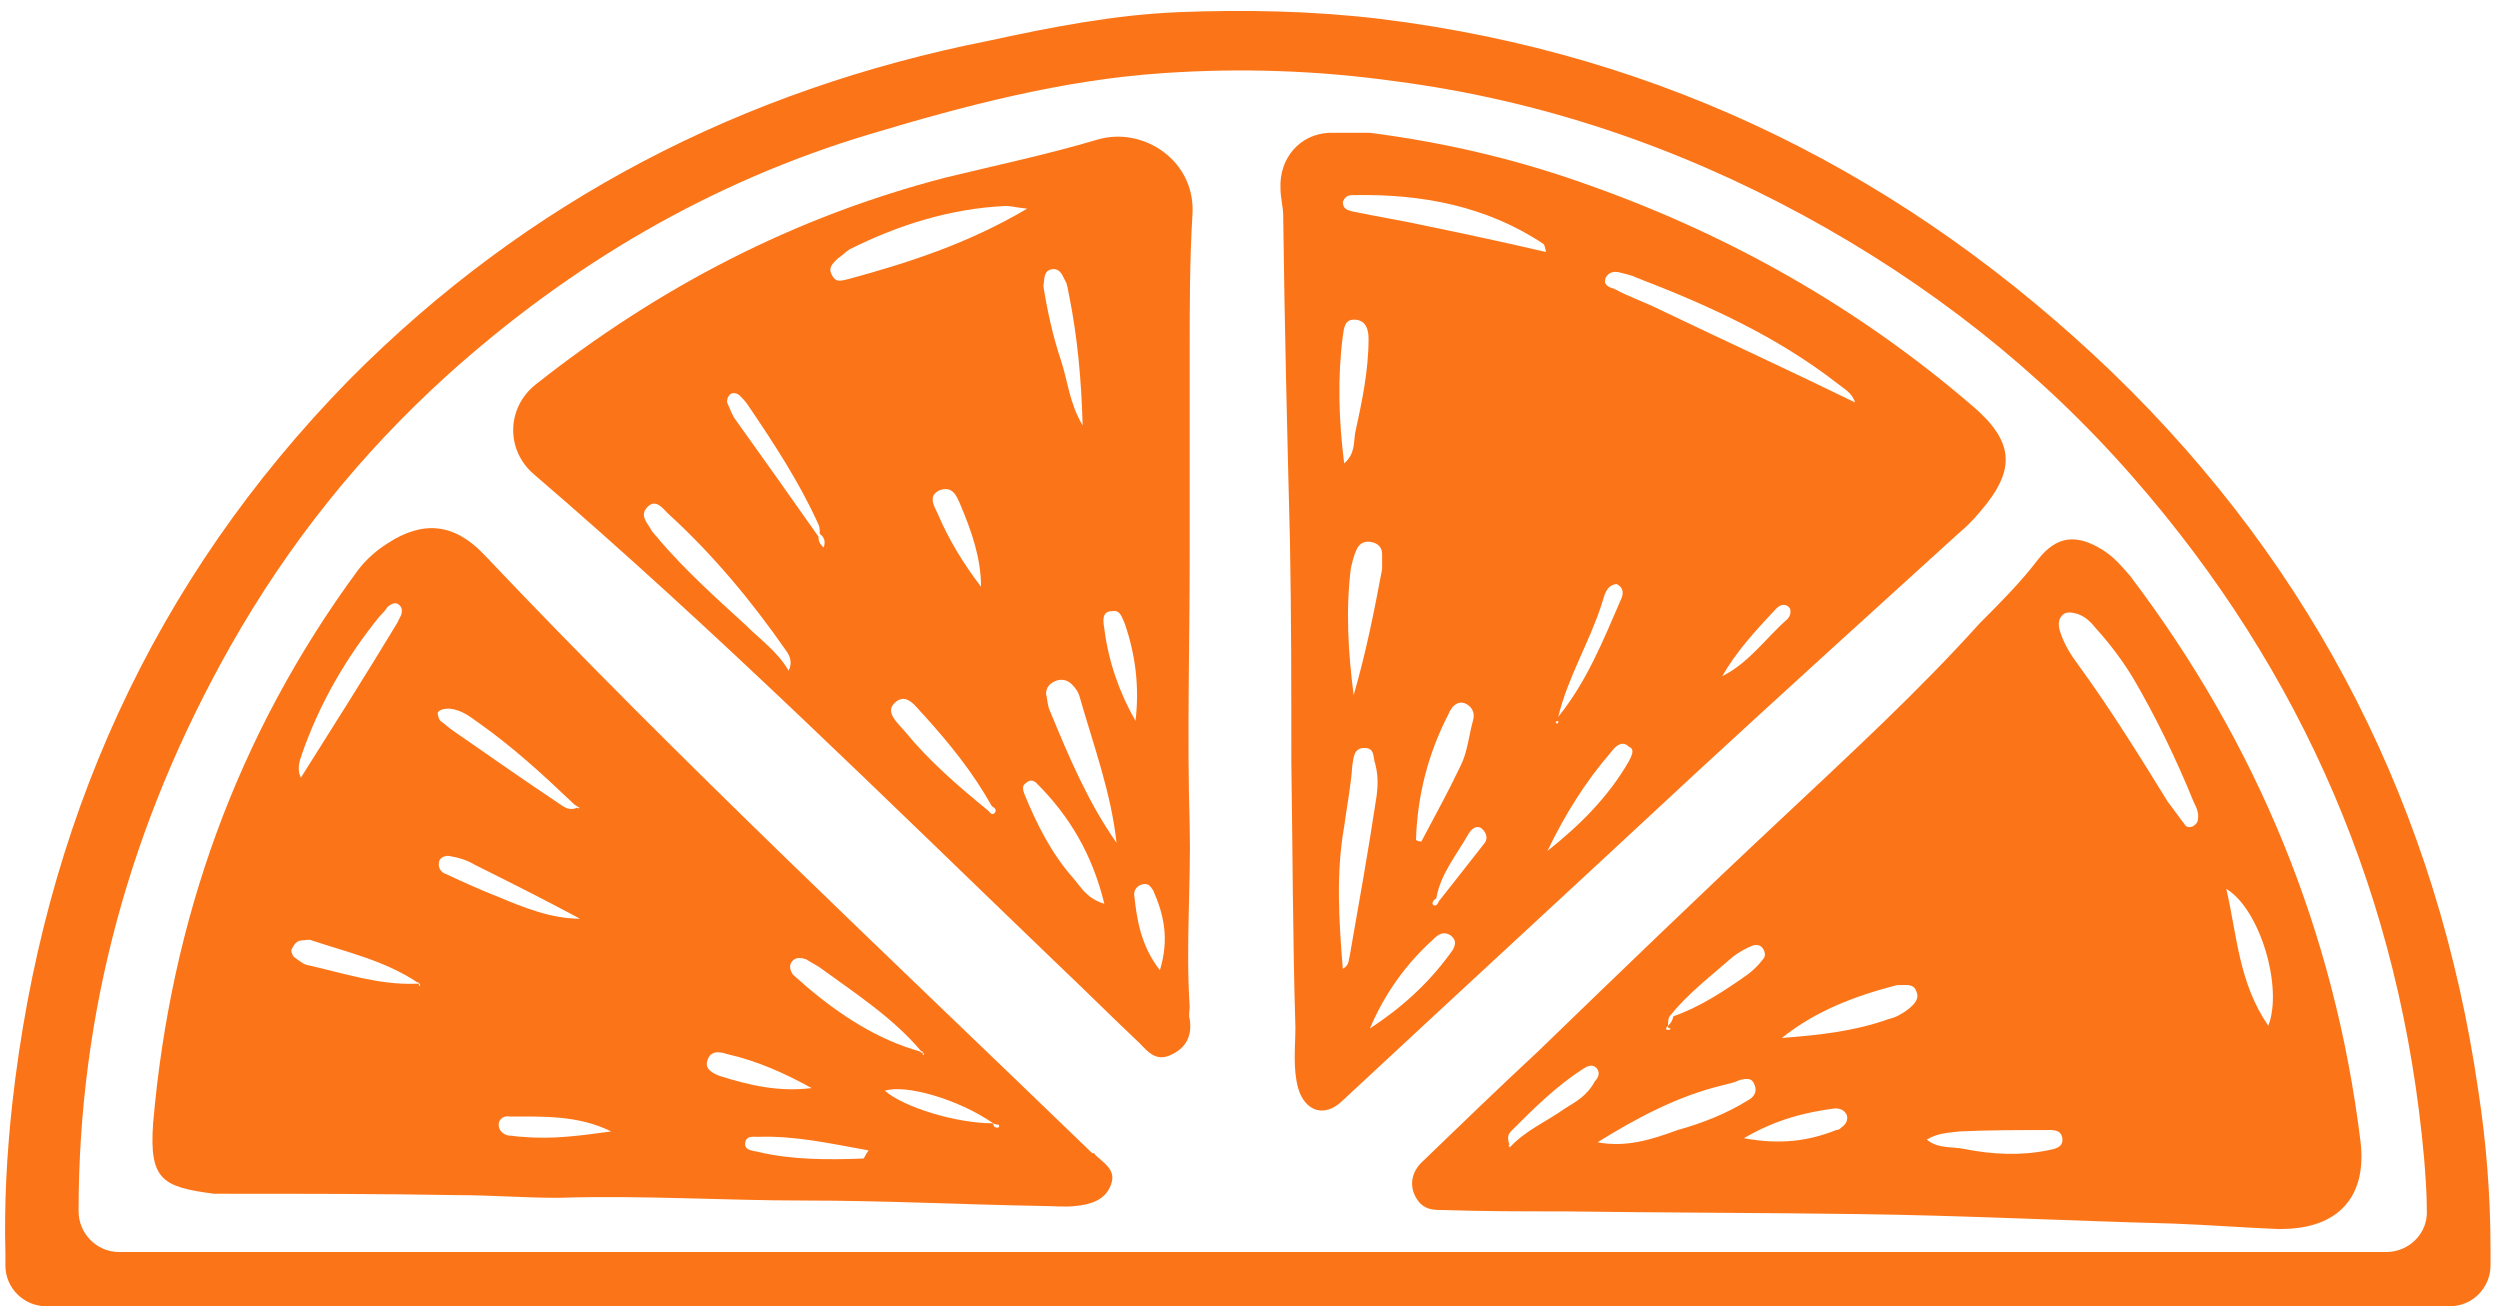 <?xml version="1.0" encoding="utf-8"?>
<!-- Generator: Adobe Illustrator 27.3.1, SVG Export Plug-In . SVG Version: 6.00 Build 0)  -->
<svg version="1.1" id="Слой_1" xmlns="http://www.w3.org/2000/svg" xmlns:xlink="http://www.w3.org/1999/xlink" x="0px" y="0px"
	 viewBox="0 0 184.5 96.4" enable-background="new 0 0 184.5 96.4" xml:space="preserve">
<g>
	<path fill="#FB7518" d="M95.2,40c0.1,5.4,0.1,10.8,0.1,16.2c0.1,6.5,0.1,13,0.3,19.6c0,1.5-0.2,3,0.2,4.5c0.5,1.7,1.9,2.2,3.2,1
		c8.7-8.1,17.4-16.1,26.1-24.2c6.4-5.9,12.9-11.8,19.4-17.7c0.6-0.5,1.1-1,1.6-1.6c2.7-3.1,2.6-5.2-0.6-7.9
		c-8.5-7.3-18.1-12.7-28.7-16.4c-5.1-1.8-10.3-3-15.7-3.7l0,0c-1,0-2,0-3,0c-2.2,0.1-3.7,1.9-3.6,4.1c0,0.7,0.2,1.4,0.2,2
		C94.8,24.1,95,32.1,95.2,40z M107,70.4c-1.6,2.2-3.6,4-5.9,5.5c1.1-2.6,2.7-4.8,4.7-6.6c0.3-0.3,0.7-0.6,1.2-0.3
		C107.6,69.4,107.4,69.9,107,70.4z M99.9,51.3c-0.4-3.1-0.6-6.3-0.2-9.4c0.1-0.4,0.2-0.9,0.4-1.3c0.2-0.5,0.6-0.7,1.1-0.6
		c0.5,0.1,0.8,0.4,0.8,0.9c0,0.4,0,0.8,0,1.1C101.4,45.2,100.8,48.2,99.9,51.3z M104.5,62L104.5,62c0.1-3.3,0.9-6.4,2.4-9.3
		c0.2-0.5,0.6-1,1.2-0.8c0.5,0.2,0.8,0.7,0.6,1.3c-0.3,1.1-0.4,2.3-0.9,3.3c-0.9,1.9-1.9,3.7-2.9,5.6
		C104.8,62.1,104.7,62.1,104.5,62z M109.5,62.3c-1.1,1.4-2.2,2.8-3.3,4.2l0,0c-0.1,0.2-0.2,0.4-0.4,0.3c-0.2-0.1,0-0.4,0.2-0.5
		c0.3-1.8,1.5-3.2,2.4-4.8c0.2-0.3,0.5-0.6,0.9-0.4C109.8,61.5,109.8,62,109.5,62.3z M120.2,56.2c-1.5,2.6-3.6,4.7-6,6.6
		c1.3-2.7,2.8-5.1,4.7-7.3c0.3-0.4,0.8-0.9,1.3-0.4C120.7,55.3,120.4,55.8,120.2,56.2z M131.9,45.7c-1.6,1.4-2.8,3.2-4.8,4.2l0,0
		c1.1-1.9,2.5-3.4,4-5c0.3-0.3,0.7-0.4,1,0C132.2,45.2,132.1,45.5,131.9,45.7z M118.5,20.5c0.2-0.4,0.6-0.5,1-0.4s0.9,0.2,1.3,0.4
		c5.2,2,10.3,4.3,14.8,7.8c0.5,0.4,1.1,0.7,1.3,1.4c-4.7-2.3-9.5-4.5-14.3-6.8c-1.2-0.6-2.4-1-3.5-1.6
		C118.7,21.2,118.3,21,118.5,20.5z M118.2,44.6c0.2-0.6,0.3-1.4,1.1-1.5c0.6,0.3,0.5,0.8,0.3,1.2c-1.3,3-2.5,6-4.6,8.6
		C115.7,50,117.3,47.4,118.2,44.6z M115,53.2c0,0.1,0,0.2-0.1,0.2C114.7,53.3,114.9,53.2,115,53.2z M99.9,14.4c5-0.1,9.8,0.8,14,3.6
		c0.1,0.1,0.1,0.2,0.2,0.6l0,0c-3-0.7-5.8-1.3-8.7-1.9c-1.8-0.4-3.7-0.7-5.6-1.1c-0.4-0.1-0.7-0.2-0.7-0.7
		C99.3,14.4,99.6,14.4,99.9,14.4z M99.1,24.8c0.1-0.6,0.1-1.3,1-1.2c0.7,0.1,0.9,0.7,0.9,1.4c0,2.4-0.5,4.7-1,7
		c-0.1,0.7,0,1.5-0.8,2.2l0,0C98.8,31,98.7,27.9,99.1,24.8z M99.2,61c0.2-1.5,0.5-3,0.6-4.5c0.1-0.6,0.1-1.3,0.9-1.3
		s0.6,0.7,0.8,1.2c0.2,0.8,0.2,1.5,0.1,2.3c-0.6,4-1.3,7.9-2,11.9c-0.1,0.3,0,0.6-0.5,0.9l0,0C98.8,67.8,98.6,64.4,99.2,61z"/>
	<path fill="#FB7518" d="M15.8,88.1c0.3,0,0.6,0,0.9,0c5.7,0,11.4,0,17,0.1c2.5,0,5,0.2,7.5,0.2c6.1-0.2,12.2,0.2,18.2,0.2
		c5.8,0,11.7,0.3,17.5,0.4c0.8,0,1.7,0.1,2.5,0c1-0.1,2.2-0.4,2.6-1.6c0.4-1.1-0.6-1.6-1.2-2.2c0-0.1-0.1-0.1-0.2-0.1
		c-15.1-14.6-30.5-29-44.9-44.2c-2.2-2.3-4.5-2.5-7.1-0.8c-0.8,0.5-1.6,1.2-2.2,2c-8.9,12.1-13.8,25.8-15.1,40.8l0,0
		C11,87.1,12,87.6,15.8,88.1z M64.1,84.9L64.1,84.9c-0.3,0.4-0.3,0.6-0.4,0.6c-2.6,0.1-5.3,0.1-7.8-0.5c-0.4-0.1-1-0.1-0.9-0.7
		c0.1-0.5,0.6-0.4,0.9-0.4C58.7,83.8,61.3,84.4,64.1,84.9L64.1,84.9L64.1,84.9z M73.3,82.9L73.3,82.9C73.3,83,73.3,83,73.3,82.9
		c0.2,0.1,0.3,0.1,0.4,0.1c0.1,0.1,0,0.3-0.2,0.2C73.4,83.2,73.3,83.1,73.3,82.9C73.3,83,73.2,83,73.3,82.9
		C73.2,82.9,73.2,82.9,73.3,82.9c-2.8,0-6.6-1.2-8-2.4C66.8,80,70.7,81.1,73.3,82.9C73.2,82.9,73.2,82.9,73.3,82.9z M58.5,70.9
		c0.3-0.3,0.7-0.2,1-0.1c0.3,0.2,0.7,0.4,1,0.6c2.6,1.9,5.4,3.7,7.5,6.2h0.1l0,0c0,0,0,0,0,0.1c0,0,0.1,0,0.1,0.1
		c-0.1,0.1-0.1,0.1-0.1-0.1c0,0,0,0-0.1,0l-0.1-0.1c-3.2-0.9-5.9-2.7-8.4-4.8c-0.3-0.3-0.7-0.6-1-0.9C58.3,71.6,58.2,71.2,58.5,70.9
		z M52.2,78.3c0.2-0.8,0.9-0.7,1.5-0.5c2.2,0.5,4.2,1.4,6.2,2.5l0,0l0,0l0,0c-2.4,0.3-4.6-0.2-6.8-0.9C52.6,79.2,52,78.9,52.2,78.3z
		 M45.1,83.5L45.1,83.5L45.1,83.5c-2.2,0.3-4.3,0.6-6.5,0.4c-0.4,0-0.8-0.1-1.1-0.1c-0.4-0.1-0.7-0.4-0.7-0.8s0.4-0.7,0.8-0.6
		C40.1,82.4,42.7,82.3,45.1,83.5L45.1,83.5z M33.2,52.3c0.9,0.1,1.5,0.6,2.2,1.1c2.4,1.7,4.6,3.7,6.7,5.7c0.2,0.2,0.4,0.4,0.7,0.5
		l0,0l0,0l0,0l0,0c0,0,0,0-0.1,0c0,0.1,0,0.1-0.1,0c-0.4,0.2-0.8,0.1-1.2-0.2c-2.7-1.8-5.4-3.7-8-5.5c-0.3-0.2-0.6-0.5-0.9-0.7
		c-0.1-0.1-0.2-0.4-0.2-0.6C32.5,52.3,32.9,52.3,33.2,52.3z M32.4,63.6c0.1-0.4,0.6-0.5,0.9-0.4c0.6,0.1,1.2,0.3,1.7,0.6
		c2.6,1.3,5.2,2.6,7.8,4l0,0c-2.1,0-4.1-0.8-6-1.6c-1.3-0.5-2.6-1.1-3.9-1.7C32.6,64.4,32.3,64.1,32.4,63.6z M22.3,55.6
		c1.3-3.7,3.2-7,5.7-10.1c0.2-0.2,0.4-0.4,0.6-0.7c0.2-0.2,0.6-0.4,0.8-0.2c0.3,0.2,0.3,0.5,0.2,0.8c-0.1,0.2-0.2,0.4-0.3,0.6
		c-2.3,3.8-4.7,7.6-7.1,11.4l0,0C21.9,56.7,22.1,56.2,22.3,55.6z M22.3,69.4c0.2,0,0.5-0.1,0.7,0c2.7,0.9,5.4,1.5,7.8,3.1h0.1l0,0
		c0,0,0,0,0,0.1H31c0-0.1,0,0,0,0s0,0,0,0.1s-0.1,0.1-0.1-0.1c0,0,0,0-0.1,0h-0.1c-2.8,0.1-5.4-0.8-8.1-1.4
		c-0.3-0.1-0.5-0.3-0.8-0.5c-0.2-0.1-0.3-0.4-0.3-0.6C21.7,69.7,21.9,69.4,22.3,69.4z"/>
	<path fill="#FB7518" d="M131.6,60.3c-6.1,5.7-12.1,11.5-18.1,17.3c-2.9,2.7-5.7,5.4-8.6,8.2c-0.9,0.9-0.9,2.1-0.1,3
		c0.5,0.5,1.1,0.5,1.7,0.5c3,0.1,5.9,0.1,8.9,0.1c7.3,0.1,14.6,0.1,21.8,0.2c7.7,0.1,15.5,0.5,23.2,0.7l0,0l0,0
		c2.6,0.1,5.2,0.3,7.7,0.4c0.1,0,0.1,0,0.2,0c4.4,0,6.4-2.5,5.9-6.5c-1.9-15.4-7.6-29.3-17-41.7c-0.6-0.7-1.2-1.4-2-1.9
		c-1.9-1.2-3.4-1.1-4.8,0.7c-1.3,1.7-2.8,3.2-4.3,4.7C141.6,51,136.6,55.6,131.6,60.3z M123.1,75.7L123.1,75.7c0-0.3,0-0.6,0.2-0.8
		c1.3-1.6,3-2.9,4.6-4.3c0.4-0.3,0.9-0.6,1.4-0.8c0.3-0.1,0.6-0.1,0.8,0.2c0.2,0.3,0.2,0.6,0,0.8c-0.3,0.4-0.7,0.8-1.1,1.1
		c-1.7,1.2-3.5,2.4-5.5,3.1C123.4,75.4,123.3,75.5,123.1,75.7C123.2,75.7,123.2,75.8,123.1,75.7L123.1,75.7
		c-0.1,0.3,0.4,0.1,0.1,0.3c-0.1,0-0.2,0-0.2,0C122.9,75.9,123,75.8,123.1,75.7z M115.5,81.8c-1.4,1-2.9,1.6-4.1,2.9c0,0,0,0.1,0,0
		l0,0l0,0l0,0l0,0l0,0l0,0l0,0c0,0,0,0,0-0.1c-0.1,0-0.1-0.1,0-0.1l0,0c-0.1-0.3-0.2-0.7,0.1-1c1.7-1.7,3.3-3.3,5.3-4.6
		c0.3-0.2,0.7-0.4,1-0.1s0.2,0.7-0.1,1C117.1,80.9,116.3,81.3,115.5,81.8z M117.9,84.3L117.9,84.3L117.9,84.3L117.9,84.3
		c2.9-1.8,5.9-3.4,9.2-4.2c0.4-0.1,0.9-0.2,1.3-0.4c0.5-0.1,0.9-0.2,1.1,0.4c0.2,0.5-0.1,0.9-0.5,1.1c-1.6,1-3.4,1.7-5.2,2.2
		C121.9,84.1,120,84.7,117.9,84.3z M135.9,83.2c-0.1,0.1-0.2,0.2-0.4,0.2c-2,0.8-4.1,1.1-6.8,0.6l0,0c2.4-1.4,4.5-1.9,6.7-2.2
		c0.4,0,0.7,0.1,0.9,0.5C136.4,82.7,136.2,83,135.9,83.2z M140.8,74.5c-0.4,0.3-0.9,0.6-1.4,0.7c-2.5,0.9-5.2,1.2-7.9,1.4l0,0l0,0
		l0,0c2.5-2,5.4-3.1,8.5-3.9c0.1,0,0.2,0,0.2,0c0.5,0,1-0.1,1.2,0.4C141.7,73.7,141.3,74.1,140.8,74.5z M167.4,75.7
		c-2.2-3.2-2.3-6.7-3.1-10.1C166.8,67.1,168.5,72.9,167.4,75.7z M152.2,45.4c0.3-0.3,0.7-0.2,1.1-0.1c0.6,0.2,1,0.6,1.4,1.1
		c1,1.1,1.9,2.3,2.7,3.6c1.7,2.9,3.2,6,4.5,9.2c0.2,0.4,0.4,0.8,0.3,1.3l0,0c0,0.2-0.2,0.4-0.4,0.5c-0.3,0.1-0.5,0-0.6-0.2
		c-0.4-0.5-0.8-1.1-1.2-1.6c-2.1-3.4-4.2-6.8-6.6-10.1c-0.6-0.8-1.1-1.6-1.4-2.6C151.9,46.1,151.9,45.7,152.2,45.4z M150.9,83.4
		c0.5,0,1.2-0.1,1.3,0.6s-0.6,0.8-1.1,0.9c-2,0.4-4.1,0.3-6.1-0.1c-0.9-0.2-2,0-2.8-0.7l0,0c0.8-0.5,1.7-0.5,2.4-0.6
		C146.7,83.4,148.8,83.4,150.9,83.4z"/>
	<path fill="#FB7518" d="M78.2,71.3c1.9,1.8,3.7,3.6,5.6,5.4c0.7,0.6,1.3,1.7,2.5,1.2s1.7-1.4,1.5-2.7c-0.1-0.3,0-0.6,0-0.9
		c-0.3-4.5,0.1-8.9,0-13.4c-0.2-6.6,0-13.2,0-19.8c0-5.1,0-10.2,0-15.2c0-3.3,0-6.7,0.2-10c0.3-4-3.6-6.6-7-5.6
		c-3.7,1.1-7.5,1.9-11.2,2.8C58.6,16,48.6,21.2,39.5,28.4c-2.1,1.7-2.2,4.8-0.1,6.6C52.8,46.5,65.4,59,78.2,71.3z M58.4,49.5
		L58.4,49.5L58.4,49.5L58.4,49.5z M58.5,49.6C58.5,49.6,58.4,49.7,58.5,49.6L58.5,49.6z M73.4,60c-0.2,0.2-0.3,0-0.5-0.2
		c-2.2-1.8-4.3-3.6-6.1-5.8c-0.5-0.6-1.5-1.4-0.8-2.1c0.9-0.9,1.6,0.3,2.2,0.9c1.9,2.1,3.6,4.2,5,6.7C73.4,59.6,73.6,59.8,73.4,60z
		 M69.3,36.2c1-0.4,1.3,0.4,1.6,1.1c0.8,1.9,1.5,3.9,1.5,6c-1.3-1.7-2.4-3.5-3.2-5.4C68.9,37.3,68.5,36.6,69.3,36.2z M84.2,65.3
		c0.5-0.2,0.7,0.1,0.9,0.4c0.8,1.8,1.2,3.6,0.5,5.9c-1.4-1.8-1.7-3.7-1.9-5.6C83.7,65.7,83.9,65.4,84.2,65.3z M82.1,45.1
		c0.6-0.1,0.7,0.5,0.9,0.9c0.8,2.3,1.1,4.7,0.8,7.2c-1.2-2.1-2-4.4-2.3-6.8C81.4,45.8,81.3,45.1,82.1,45.1z M82.4,62.2
		c-2.1-3-3.5-6.3-4.9-9.7c-0.2-0.4-0.2-0.9-0.3-1.3c0-0.4,0.2-0.7,0.6-0.9s0.9-0.2,1.3,0.2c0.3,0.3,0.5,0.6,0.6,1
		C80.7,55,82,58.5,82.4,62.2z M77.5,19.9c0.7-0.2,0.9,0.4,1.1,0.8c0.2,0.3,0.2,0.7,0.3,1.1c0.6,3,0.9,6.1,1,9.6
		c-1-1.7-1.1-3.3-1.6-4.8c-0.6-1.8-1-3.6-1.3-5.5C77.1,20.6,77,20.1,77.5,19.9z M76.5,57.8c2.4,2.4,4.1,5.2,5,8.9
		c-1.3-0.4-1.7-1.2-2.3-1.9c-1.6-1.8-2.7-4-3.6-6.2c-0.1-0.3-0.2-0.6,0.1-0.8C76,57.5,76.3,57.6,76.5,57.8z M61.8,19.1
		c0.3-0.2,0.6-0.5,0.9-0.7c3.6-1.8,7.4-3,11.5-3.2c0.4,0,0.7,0.1,1.6,0.2l0,0c-4.4,2.6-8.8,4-13.2,5.2c-0.5,0.1-0.9,0.3-1.2-0.3
		C61.1,19.8,61.4,19.5,61.8,19.1z M61,40.5C60.7,40.5,61,40.5,61,40.5C61,40.4,61.1,40.4,61,40.5C61.1,40.4,61,40.5,61,40.5z
		 M53.8,29.2c0.2-0.3,0.6-0.2,0.8,0s0.4,0.4,0.6,0.7c1.9,2.8,3.8,5.7,5.2,8.8c0.1,0.2,0.1,0.4,0.1,0.7c0.4,0.3,0.4,0.6,0.3,1
		c-0.3-0.2-0.4-0.5-0.4-0.8c-2.1-3-4.1-5.8-6.1-8.6c-0.3-0.4-0.4-0.8-0.6-1.2C53.6,29.6,53.7,29.3,53.8,29.2z M47.8,37.4
		c0.6-0.6,1.1,0.1,1.5,0.5c3.3,3,6.2,6.5,8.7,10.1c0.3,0.4,0.5,0.9,0.2,1.5c-0.8-1.4-2.1-2.3-3.2-3.4c-2.2-2-4.4-4-6.3-6.2
		c-0.2-0.3-0.5-0.5-0.7-0.9C47.7,38.5,47.2,38,47.8,37.4z"/>
	<path fill="#FB7518" d="M183.8,92.2c0-3.9-0.3-7.8-0.9-11.7c-3-20.7-12-38.5-27-53c-15.1-14.5-33-23.5-54-26.1
		c-5-0.6-10-0.7-15-0.5C82.2,1.1,77.6,2,73,3C54.8,6.6,38.9,14.8,25.8,28C11.2,42.9,3.2,60.9,0.9,81.5c-0.4,3.7-0.6,7.4-0.5,11l0,0
		v0.9c0,1.7,1.4,3,3,3h177.4c1.7,0,3-1.4,3-3V92.2L183.8,92.2z M17,47.7c4.3-7.6,9.6-14.2,16-20c9.1-8.2,19.5-14.3,31.2-17.8
		c7-2.1,14.2-4,21.6-4.5C91.6,5,97.3,5.2,103,6c10.7,1.4,20.7,4.8,30.1,9.9c9.2,5,17.4,11.4,24.3,19.3
		c12.6,14.4,19.8,31.2,21.5,50.3c0.1,1.3,0.2,2.5,0.2,3.8c0.1,1.7-1.3,3.1-3,3.1l-167.3,0c-1.7,0-3-1.4-3-3
		C5.8,74.7,9.6,60.8,17,47.7z"/>
</g>
</svg>
